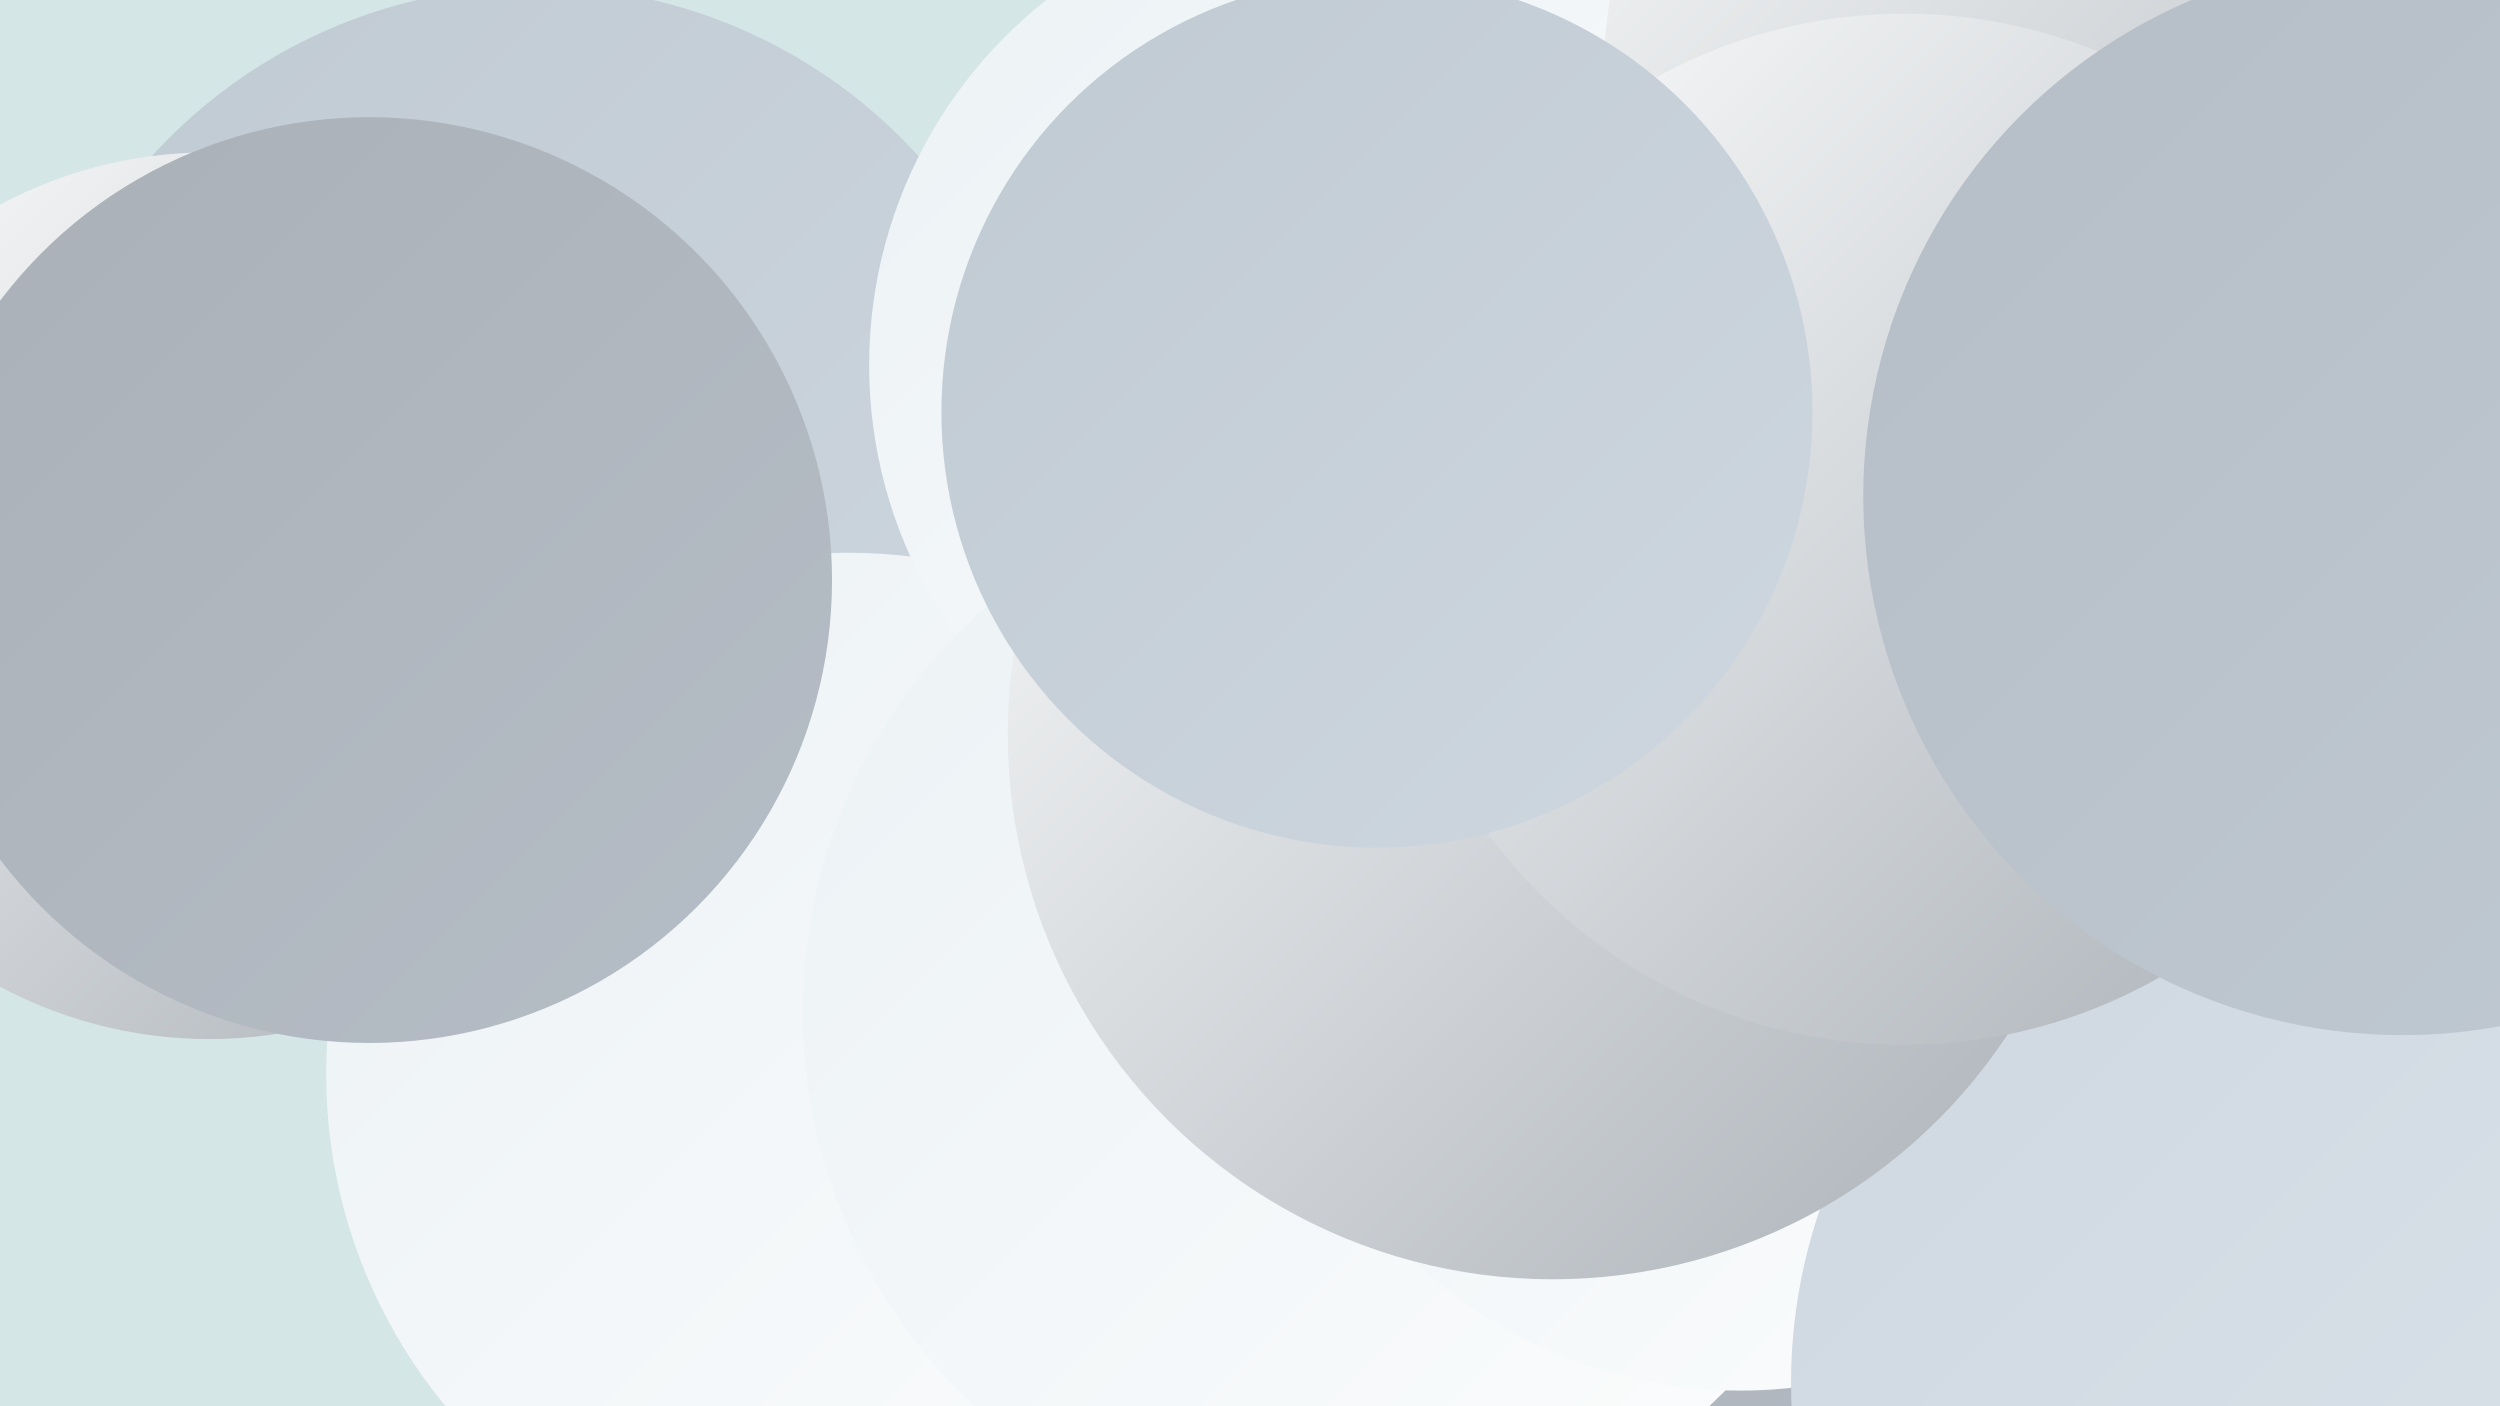 <?xml version="1.0" encoding="UTF-8"?><svg width="1280" height="720" xmlns="http://www.w3.org/2000/svg"><defs><linearGradient id="grad0" x1="0%" y1="0%" x2="100%" y2="100%"><stop offset="0%" style="stop-color:#aab0b7;stop-opacity:1" /><stop offset="100%" style="stop-color:#b5bdc6;stop-opacity:1" /></linearGradient><linearGradient id="grad1" x1="0%" y1="0%" x2="100%" y2="100%"><stop offset="0%" style="stop-color:#b5bdc6;stop-opacity:1" /><stop offset="100%" style="stop-color:#c0cad3;stop-opacity:1" /></linearGradient><linearGradient id="grad2" x1="0%" y1="0%" x2="100%" y2="100%"><stop offset="0%" style="stop-color:#c0cad3;stop-opacity:1" /><stop offset="100%" style="stop-color:#ced7e0;stop-opacity:1" /></linearGradient><linearGradient id="grad3" x1="0%" y1="0%" x2="100%" y2="100%"><stop offset="0%" style="stop-color:#ced7e0;stop-opacity:1" /><stop offset="100%" style="stop-color:#dce4eb;stop-opacity:1" /></linearGradient><linearGradient id="grad4" x1="0%" y1="0%" x2="100%" y2="100%"><stop offset="0%" style="stop-color:#dce4eb;stop-opacity:1" /><stop offset="100%" style="stop-color:#ebf1f5;stop-opacity:1" /></linearGradient><linearGradient id="grad5" x1="0%" y1="0%" x2="100%" y2="100%"><stop offset="0%" style="stop-color:#ebf1f5;stop-opacity:1" /><stop offset="100%" style="stop-color:#fcfdfd;stop-opacity:1" /></linearGradient><linearGradient id="grad6" x1="0%" y1="0%" x2="100%" y2="100%"><stop offset="0%" style="stop-color:#fcfdfd;stop-opacity:1" /><stop offset="100%" style="stop-color:#aab0b7;stop-opacity:1" /></linearGradient></defs><rect width="1280" height="720" fill="#d5e6e6" /><circle cx="1270" cy="391" r="282" fill="url(#grad6)" /><circle cx="274" cy="258" r="265" fill="url(#grad2)" /><circle cx="765" cy="542" r="181" fill="url(#grad5)" /><circle cx="636" cy="686" r="235" fill="url(#grad0)" /><circle cx="927" cy="536" r="185" fill="url(#grad6)" /><circle cx="434" cy="550" r="267" fill="url(#grad5)" /><circle cx="963" cy="590" r="275" fill="url(#grad0)" /><circle cx="1089" cy="292" r="186" fill="url(#grad5)" /><circle cx="683" cy="187" r="238" fill="url(#grad5)" /><circle cx="687" cy="518" r="276" fill="url(#grad5)" /><circle cx="1279" cy="634" r="197" fill="url(#grad1)" /><circle cx="1087" cy="41" r="266" fill="url(#grad6)" /><circle cx="891" cy="469" r="243" fill="url(#grad5)" /><circle cx="1191" cy="708" r="274" fill="url(#grad3)" /><circle cx="795" cy="376" r="279" fill="url(#grad6)" /><circle cx="975" cy="271" r="264" fill="url(#grad6)" /><circle cx="107" cy="305" r="227" fill="url(#grad6)" /><circle cx="705" cy="211" r="223" fill="url(#grad2)" /><circle cx="1230" cy="254" r="276" fill="url(#grad1)" /><circle cx="189" cy="297" r="237" fill="url(#grad0)" /></svg>